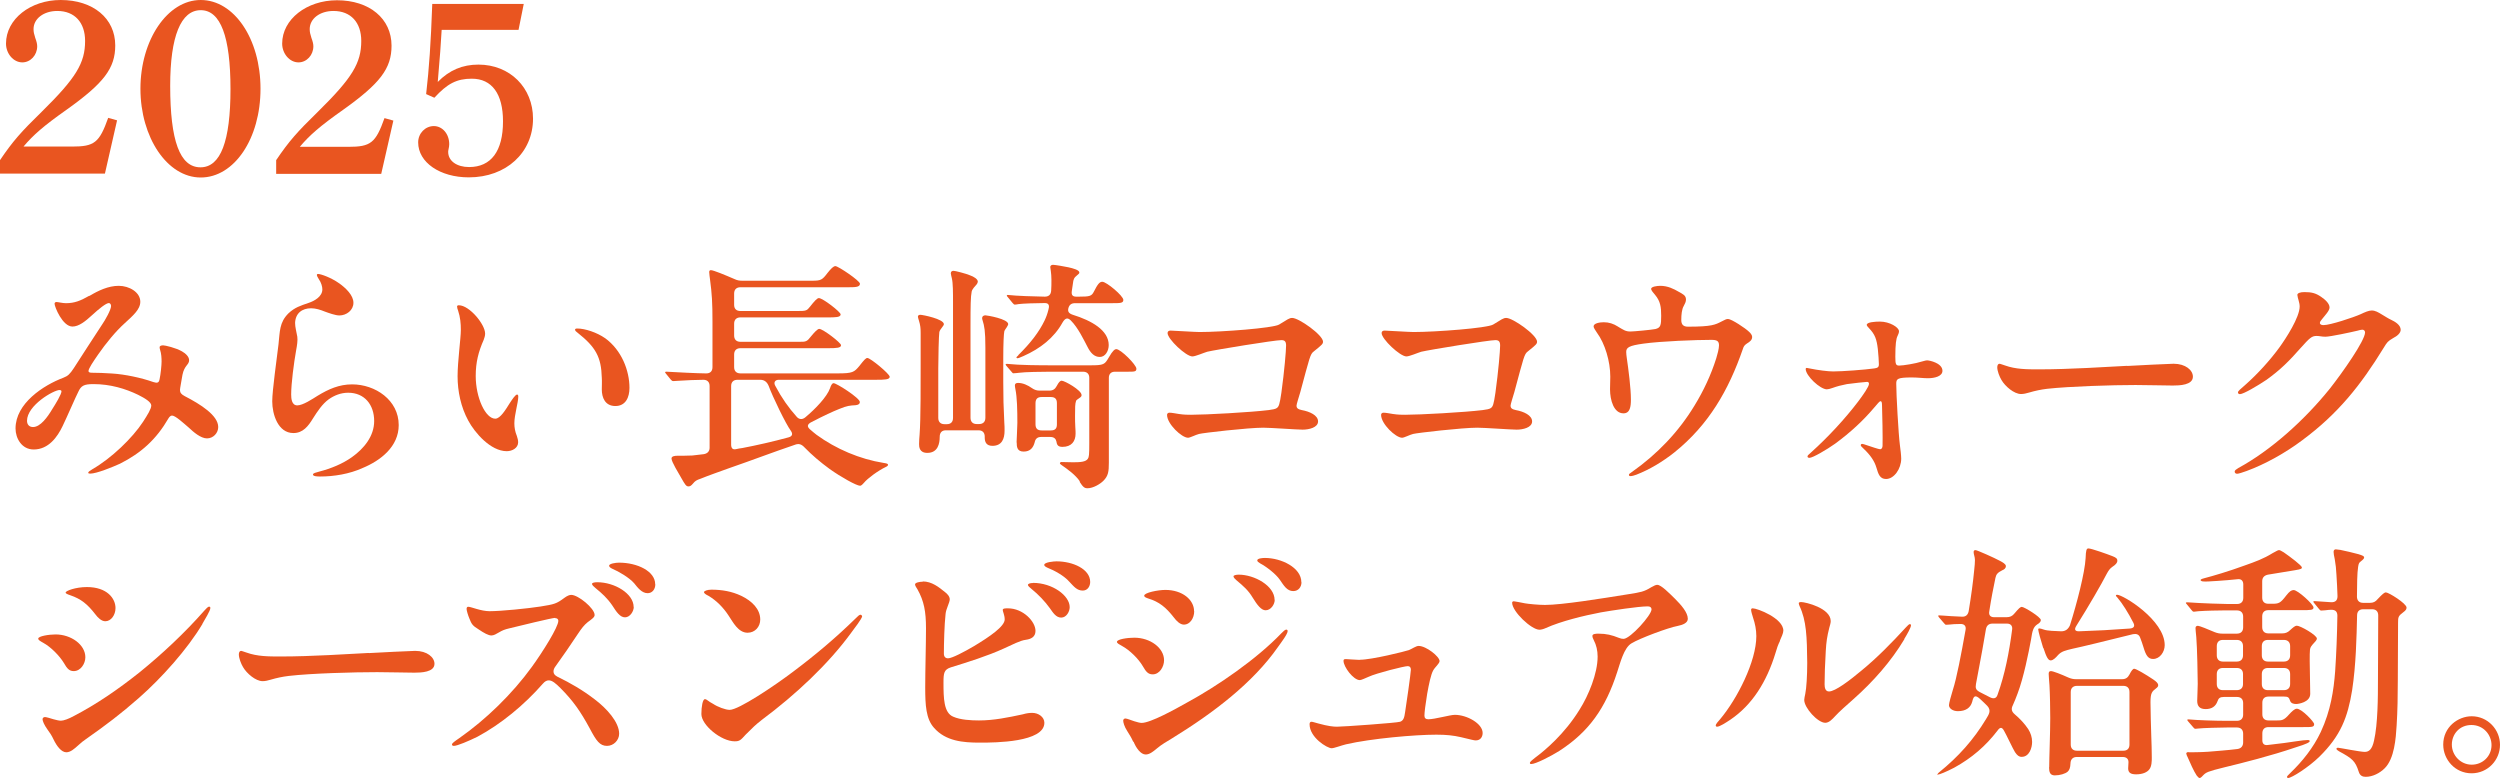 <?xml version="1.0" encoding="UTF-8"?><svg id="_レイヤー_1" xmlns="http://www.w3.org/2000/svg" viewBox="0 0 191.55 59.63"><defs><style>.cls-1{fill:#e95520;}</style></defs><path class="cls-1" d="m0,12.27c.99-1.46,1.6-2.15,3.21-3.72,2.62-2.58,3.31-3.72,3.31-5.41,0-1.42-.8-2.3-2.13-2.3-1.04,0-1.82.59-1.82,1.39,0,.23.04.38.13.67.11.3.15.48.15.65,0,.67-.51,1.23-1.14,1.23-.68,0-1.25-.67-1.25-1.44C.46,1.46,2.34,0,4.65,0c2.49,0,4.18,1.41,4.18,3.48,0,1.75-.87,2.89-3.72,4.92-1.77,1.25-2.56,1.94-3.31,2.83h3.72c1.71,0,2.09-.29,2.77-2.2l.68.19-.93,4.08H0v-1.03Z"/><path class="cls-1" d="m15.38,0c2.56,0,4.58,2.98,4.58,6.8s-2.01,6.8-4.58,6.8-4.62-3.08-4.62-6.8S12.82,0,15.38,0Zm-.02,12.82c1.54,0,2.3-1.99,2.3-6s-.76-6.04-2.28-6.04-2.34,2.01-2.34,5.79c0,4.22.74,6.25,2.32,6.25Z"/><path class="cls-1" d="m21.16,12.27c.99-1.46,1.6-2.15,3.21-3.72,2.62-2.58,3.31-3.72,3.31-5.41,0-1.42-.8-2.3-2.13-2.3-1.04,0-1.82.59-1.82,1.39,0,.23.04.38.13.67.11.3.15.48.15.65,0,.67-.51,1.23-1.14,1.23-.68,0-1.25-.67-1.25-1.44,0-1.86,1.88-3.32,4.2-3.32,2.49,0,4.18,1.41,4.18,3.48,0,1.75-.87,2.89-3.72,4.92-1.77,1.25-2.56,1.94-3.31,2.83h3.72c1.71,0,2.09-.29,2.77-2.2l.68.19-.93,4.08h-8.05v-1.03Z"/><path class="cls-1" d="m32.65,7.22c.23-2.01.36-3.88.47-6.92h7.01l-.4,1.99h-5.89c-.06,1.14-.13,1.98-.3,3.99.89-.91,1.9-1.33,3.12-1.33,2.41,0,4.18,1.77,4.18,4.14,0,2.6-2.05,4.5-4.92,4.5-2.2,0-3.88-1.14-3.88-2.68,0-.7.55-1.25,1.2-1.25s1.18.59,1.18,1.39c0,.13-.02.23-.06.42-.02.09-.02.13-.02.17,0,.7.67,1.16,1.6,1.16,1.69,0,2.6-1.22,2.6-3.5,0-2.11-.85-3.27-2.39-3.27-1.16,0-1.88.38-2.87,1.46l-.63-.28Z"/><path class="cls-1" d="m6.84,22.68c.7-.42,1.46-.78,2.26-.78s1.65.49,1.65,1.22c0,.61-.61,1.1-1.2,1.65-.7.63-1.44,1.54-2.03,2.39-.38.55-.74,1.08-.74,1.27,0,.09.09.13.27.13.36,0,1.04.02,1.56.06.95.06,2.2.32,3.13.65.29.09.44.09.49-.23.08-.36.15-1.06.15-1.33,0-.28-.02-.63-.11-.89-.02-.08-.04-.13-.04-.21,0-.11.13-.15.27-.15.15,0,.97.19,1.44.46.3.17.55.42.55.68,0,.36-.36.38-.51,1.12-.09.55-.19,1.04-.19,1.16,0,.21.11.34.36.47,1.22.63,2.57,1.48,2.57,2.37,0,.46-.38.87-.86.87s-1.04-.49-1.39-.82c-.4-.34-1.03-.93-1.29-.93-.11,0-.21.11-.27.21-.93,1.61-2.09,2.66-3.72,3.48-.55.25-1.79.76-2.28.76-.08,0-.15-.02-.15-.06,0-.08.08-.13.32-.28,1.46-.84,3.06-2.38,3.88-3.63.34-.53.63-.99.63-1.25s-.47-.55-1.01-.82c-.95-.46-2.11-.82-3.42-.82-.74,0-.95.13-1.16.59-.19.36-.87,1.94-1.2,2.62-.4.84-1.08,1.8-2.22,1.8-.91,0-1.39-.85-1.39-1.61,0-1.92,2.13-3.31,3.67-3.89.34-.13.49-.27.8-.74.72-1.14,1.46-2.24,2.18-3.36.19-.27.67-1.1.67-1.39,0-.11-.06-.23-.17-.23-.21,0-.76.44-1.29.93-.51.47-1.01.87-1.5.87-.76,0-1.37-1.52-1.37-1.75,0-.08.06-.13.15-.13.11,0,.46.09.72.09.67,0,1.12-.19,1.79-.57Zm-2.26,7.2c-.47,0-2.51,1.18-2.51,2.36,0,.29.17.48.46.48.57,0,1.12-.78,1.46-1.35.27-.42.72-1.16.72-1.39,0-.06-.06-.09-.13-.09Z"/><path class="cls-1" d="m25.98,21.7c.53.38,1.1.93,1.1,1.5s-.53.97-1.08.97c-.3,0-.82-.19-1.12-.3-.32-.13-.68-.25-1.04-.25-.7,0-1.2.38-1.23,1.12,0,.34.11.7.17,1.06.04.27-.02.68-.09,1.04-.17.95-.38,2.55-.38,3.38,0,.32.04.84.47.84s1.16-.49,1.56-.74c.84-.51,1.65-.87,2.64-.87,1.77,0,3.57,1.2,3.57,3.12,0,1.65-1.39,2.72-2.77,3.29-1.01.46-2.2.65-3.25.65-.15,0-.55,0-.55-.15,0-.11.21-.15.49-.23.89-.23,1.77-.59,2.49-1.1.93-.66,1.71-1.61,1.71-2.77,0-1.25-.74-2.17-1.99-2.17-.57,0-1.08.21-1.5.51-.49.36-.85.91-1.2,1.46-.36.59-.76,1.12-1.5,1.12-1.18,0-1.62-1.44-1.62-2.43,0-.84.36-3.34.48-4.37.11-.99.06-1.67.76-2.37.49-.46.93-.59,1.54-.8.46-.15,1.06-.49,1.06-1.04,0-.21-.09-.53-.27-.78-.08-.13-.15-.25-.15-.32,0-.06.04-.08.09-.08.21,0,1.01.28,1.62.72Z"/><path class="cls-1" d="m35.16,23.39c.8,0,2.01,1.46,2.01,2.17,0,.19-.06.32-.11.48-.4.91-.61,1.71-.61,2.77,0,1.65.74,3.27,1.5,3.27.38,0,.8-.7,1.1-1.18.19-.29.44-.67.57-.67.08,0,.09.09.09.17,0,.44-.3,1.39-.3,2.03,0,.34.06.65.19.97.06.17.1.34.1.49,0,.44-.46.68-.87.68-1.24,0-2.45-1.41-2.95-2.34-.57-1.04-.82-2.26-.82-3.4s.25-2.91.25-3.55c0-.49-.04-.97-.21-1.48-.04-.1-.08-.23-.08-.32,0-.06.06-.09.13-.09Zm11.19,2.51c1.29.93,1.88,2.51,1.88,3.82,0,.72-.29,1.39-1.08,1.39s-1.04-.65-1.04-1.27c0-.25.02-.63,0-.89-.04-1.6-.47-2.36-1.86-3.46-.09-.06-.19-.15-.19-.23,0-.06.06-.09.17-.09.59,0,1.5.3,2.13.74Z"/><path class="cls-1" d="m52.17,36.57c-.15-.27-.72-1.18-.72-1.44,0-.19.29-.21.44-.21.13,0,.87,0,1.16-.02l.86-.1c.28-.04.46-.21.46-.49v-4.73c0-.3-.17-.48-.47-.48-.51,0-1.42.04-1.99.08-.21.02-.3.02-.32.02-.08,0-.13-.04-.19-.11l-.36-.44c-.06-.08-.08-.1-.08-.13s.06-.04.08-.04h.04c.63.04,2.49.13,2.98.13h.06c.3,0,.47-.17.47-.48v-3.5c0-1.41-.04-2.11-.19-3.23-.02-.13-.06-.46-.06-.55,0-.08.02-.15.13-.15.19,0,1.06.36,1.8.68.21.1.38.13.59.13h5.36c.68,0,.78-.06,1.18-.59.27-.34.46-.53.61-.53.21,0,1.88,1.12,1.88,1.35,0,.28-.4.27-1.01.27h-8.15c-.3,0-.48.17-.48.48v.87c0,.3.17.47.48.47h4.37c.67,0,.72-.02.97-.34.3-.38.53-.65.67-.65.3,0,1.67,1.06,1.67,1.25,0,.23-.42.23-1.01.23h-6.67c-.3,0-.48.17-.48.48v.91c0,.3.17.48.48.48h4.5c.53,0,.59,0,.93-.44.25-.3.48-.55.61-.55.28,0,1.67,1.06,1.67,1.25,0,.21-.34.23-.99.23h-6.72c-.3,0-.48.17-.48.48v.97c0,.3.17.48.48.48h7.48c1.12,0,1.24-.1,1.62-.55.4-.51.51-.63.63-.63.23,0,1.71,1.22,1.71,1.44s-.4.23-1.03.23h-7.47c-.27,0-.42.19-.27.46.49.93,1.03,1.69,1.63,2.36.19.23.44.25.67.06.78-.65,1.67-1.58,1.9-2.24.06-.19.15-.38.27-.38.23,0,2.01,1.14,2.01,1.44,0,.15-.11.23-.34.25-.4.02-.65.04-1.22.28-.53.21-1.14.49-2.2,1.04-.25.15-.3.3-.08.51.21.19.38.32.53.44,1.48,1.08,3.31,1.86,5.13,2.15.25.04.34.06.34.15,0,.04-.04.1-.15.15-.63.3-1.42.89-1.69,1.22-.15.17-.23.23-.3.23-.27,0-1.46-.66-2.34-1.29-.7-.51-1.37-1.08-1.9-1.63-.25-.27-.46-.34-.78-.21-1.63.55-3.38,1.22-4.98,1.77-.74.27-1.61.57-2.22.82-.32.11-.42.17-.59.38-.13.15-.21.21-.34.21-.17,0-.25-.11-.57-.68Zm6.1-7.47h-1.77c-.3,0-.48.17-.48.48v4.48c0,.27.11.4.34.36.21-.04.36-.08.51-.09,1.1-.21,2.34-.49,3.55-.82.3-.08.34-.27.17-.51-.38-.51-1.39-2.6-1.69-3.42-.13-.32-.34-.48-.65-.48Z"/><path class="cls-1" d="m70.42,34.03c0-.23.02-.51.04-.74.09-1.16.08-4.1.08-5.4v-2.37c0-.38-.02-.59-.13-.95-.02-.06-.08-.25-.08-.3,0-.11.08-.15.19-.15.17,0,1.8.32,1.8.72,0,.04-.02.09-.1.19-.13.17-.23.3-.25.42-.04.25-.08,1.94-.08,2.77v3.8c0,.3.17.48.47.48h.19c.3,0,.47-.17.47-.48v-8.8c0-.8,0-1.54-.09-1.9-.02-.08-.08-.32-.08-.38,0-.15.11-.19.21-.19.13,0,.95.21,1.25.34.32.11.61.3.61.49,0,.06-.04.15-.09.21-.13.15-.34.36-.38.55-.08.38-.09,1.12-.09,2.55v7.12c0,.3.17.48.47.48h.19c.3,0,.48-.17.48-.48v-5.36c0-1.31-.08-1.67-.21-2.09-.02-.06-.04-.13-.04-.19,0-.13.11-.21.25-.21.11,0,1.75.27,1.75.68,0,.04-.06.15-.11.23-.06.1-.17.23-.19.32-.04.19-.08.89-.08,2.13v1.75c0,1.16.02,1.94.08,3.1.02.21.02.42.02.63,0,.63-.21,1.16-.93,1.16-.47,0-.59-.3-.59-.63v-.08c0-.3-.17-.48-.47-.48h-2.51c-.3,0-.47.17-.47.51,0,.49-.13,1.22-.95,1.22-.61,0-.63-.46-.63-.68Zm12.33,2.87c-.34-.51-.93-.93-1.39-1.25-.11-.08-.15-.11-.15-.15,0-.06.06-.1.11-.1.17,0,.57.02.91.02.59,0,.97-.04,1.12-.27.09-.13.11-.29.11-1.22v-4.98c0-.3-.17-.47-.48-.47h-2.51c-.57,0-1.99.02-2.37.08-.13.02-.38.04-.46.04-.04,0-.06-.02-.15-.13l-.38-.44s-.06-.08-.06-.11.04-.04.09-.04h.04c.93.1,2.43.11,3.38.11h2.98c1.04,0,1.1-.06,1.42-.61.3-.53.46-.63.57-.63.34,0,1.54,1.2,1.54,1.5,0,.23-.15.23-.67.23h-.97c-.3,0-.47.17-.47.47v6.5c0,.67-.04,1.01-.42,1.39-.25.25-.78.57-1.22.57-.23,0-.34-.09-.61-.51Zm-4.73-9.69c.95-.93,1.6-1.79,2.01-2.64.13-.27.23-.55.3-.84.06-.21.11-.51-.27-.51-.67,0-1.75.04-2.01.08-.09.02-.25.04-.3.04s-.11-.06-.17-.13l-.36-.44c-.06-.06-.08-.1-.08-.13,0-.02.02-.04.06-.04h.04c.72.08,1.92.11,2.81.13.3,0,.47-.15.49-.46.02-.27.02-.53.02-.84,0-.51-.09-.91-.09-.97,0-.09.08-.17.21-.17.15,0,.91.13,1.18.19.36.08.84.21.84.4,0,.08-.06.11-.17.21-.25.19-.29.34-.32.61l-.09.61c-.04.29.06.42.34.42h.23c.8,0,.95-.04,1.12-.38.3-.59.44-.76.65-.76.32,0,1.61,1.08,1.61,1.39,0,.25-.23.25-.87.25h-2.83c-.29,0-.44.13-.51.38-.06.23,0,.4.34.51,1.42.44,2.75,1.18,2.75,2.32,0,.46-.27.91-.68.91s-.7-.28-.95-.78c-.29-.55-.72-1.46-1.27-2.01-.23-.23-.42-.23-.65.17-.63,1.14-1.69,1.98-2.98,2.55-.25.11-.4.17-.46.17-.04,0-.08-.02-.08-.06s.06-.08.15-.17Zm-.13,6.69c0-.17.06-1.16.06-1.5,0-.97-.02-1.96-.15-2.58-.02-.1-.04-.23-.04-.29,0-.15.11-.19.25-.19.36,0,.74.17,1.06.4.19.13.36.19.59.19h.74c.27,0,.44-.11.57-.36.15-.28.25-.4.38-.4.21,0,1.52.72,1.52,1.1,0,.08-.02.13-.17.23-.11.08-.23.15-.25.21-.08.23-.08.53-.08,1.16,0,.28,0,.53.02.85.02.25.02.4.02.51,0,.57-.3,1.01-1.01,1.01-.42,0-.42-.25-.46-.42-.04-.19-.17-.34-.47-.34h-.7c-.29,0-.44.15-.49.4-.11.42-.34.72-.85.72s-.53-.38-.53-.7Zm1.92-3.48c-.34,0-.47.17-.47.48v1.61c0,.3.13.47.47.47h.7c.36,0,.47-.17.47-.47v-1.61c0-.3-.11-.48-.47-.48h-.7Z"/><path class="cls-1" d="m91.9,25.44c1.71,0,5.64-.3,6.1-.57.66-.4.78-.51,1.01-.51.51,0,2.36,1.31,2.36,1.82,0,.17-.09.25-.7.74-.29.21-.32.46-1.04,3.12-.13.44-.29.93-.29,1.04,0,.19.11.28.4.34.61.11,1.25.4,1.25.87s-.7.63-1.18.63c-.42,0-2.47-.15-3.02-.15-1.16,0-4.64.4-4.92.48-.25.06-.68.29-.84.29-.49,0-1.61-1.06-1.61-1.75,0-.09.06-.17.19-.17.15,0,.48.06.72.1.4.06.7.06.93.06,1.12,0,4.58-.19,5.95-.36.32-.04.51-.08.61-.15.17-.11.23-.29.36-1.18.23-1.67.36-3.23.36-3.61,0-.3-.09-.42-.36-.42-.51,0-5.05.74-5.68.89-.27.08-.91.36-1.14.36-.49,0-1.9-1.33-1.9-1.79,0-.13.09-.19.23-.19.19,0,1.88.11,2.22.11Z"/><path class="cls-1" d="m108.3,25.44c1.71,0,5.64-.3,6.1-.57.66-.4.78-.51,1.01-.51.51,0,2.36,1.31,2.36,1.82,0,.17-.09.25-.7.74-.29.21-.32.46-1.04,3.12-.13.44-.29.93-.29,1.04,0,.19.11.28.4.34.61.11,1.25.4,1.25.87s-.7.63-1.18.63c-.42,0-2.47-.15-3.02-.15-1.16,0-4.64.4-4.92.48-.25.06-.68.29-.84.29-.49,0-1.61-1.06-1.61-1.75,0-.09.06-.17.19-.17.15,0,.48.06.72.1.4.06.7.06.93.06,1.12,0,4.58-.19,5.95-.36.32-.04.51-.08.61-.15.17-.11.23-.29.36-1.18.23-1.67.36-3.23.36-3.61,0-.3-.09-.42-.36-.42-.51,0-5.05.74-5.68.89-.27.08-.91.36-1.14.36-.49,0-1.9-1.33-1.9-1.79,0-.13.09-.19.23-.19.19,0,1.88.11,2.22.11Z"/><path class="cls-1" d="m123.99,25.04c.4.23.55.36.93.36.27,0,1.63-.13,1.92-.19.4-.1.44-.29.44-1.01,0-.68-.06-1.12-.47-1.61-.13-.15-.3-.34-.3-.46,0-.17.46-.23.7-.23.57,0,1.03.23,1.42.46.3.17.55.27.55.59,0,.17-.08.32-.17.49-.15.25-.19.67-.19,1.08,0,.34.15.51.51.51,1.84,0,2.09-.15,2.58-.4.25-.13.36-.19.49-.19.27,0,1.35.72,1.6.97.13.11.25.27.25.4,0,.23-.15.36-.4.51-.19.13-.25.21-.32.44-1.08,3.12-2.6,5.79-5.26,7.92-.89.7-1.86,1.29-2.89,1.69-.15.06-.34.11-.46.11-.08,0-.11-.04-.11-.1s.04-.09.19-.19c2.01-1.41,3.63-3.13,4.83-5.11.7-1.14,1.27-2.36,1.67-3.63.08-.25.21-.74.21-.99,0-.34-.17-.42-.59-.42-1.16,0-3.86.1-5.21.29-1.08.15-1.31.29-1.31.63,0,.13.02.3.04.44.13.89.32,2.34.32,3.21,0,.53-.06,1.06-.57,1.06-.74,0-1.03-1.01-1.03-1.84,0-.3.02-.67.02-.97,0-1.16-.4-2.53-1.03-3.38-.11-.17-.25-.36-.25-.47,0-.25.49-.32.78-.32.4,0,.74.11,1.1.34Z"/><path class="cls-1" d="m138.44,28.19s.13.02.21.04c.63.13,1.41.23,1.8.23.72,0,2.43-.13,3.15-.23.25-.04.36-.08.36-.32,0-.21-.04-.78-.08-1.16-.09-.76-.21-1.12-.68-1.61-.11-.11-.17-.19-.17-.25,0-.21.65-.25,1.01-.25.74,0,1.46.44,1.46.74,0,.11-.04.21-.11.36-.11.21-.17.63-.17,1.6,0,.57.04.67.3.67.3,0,1.24-.15,1.77-.32.21-.06.3-.08.36-.08.19,0,1.18.21,1.18.8,0,.42-.59.57-1.12.57-.32,0-.78-.06-1.22-.06-1.12,0-1.2.11-1.2.48,0,.82.17,3.88.28,4.71.04.28.1.8.1,1.03,0,.78-.55,1.56-1.16,1.56-.47,0-.59-.36-.74-.87-.15-.51-.47-.97-.97-1.44-.19-.17-.23-.23-.23-.28s.04-.1.11-.1c.06,0,.17.04.38.11.32.11.89.3.99.3.13,0,.19-.13.19-.28.02-.49-.02-2.62-.04-3.04,0-.29-.04-.36-.11-.36-.09,0-.23.19-.49.49-.84.99-1.79,1.88-3,2.77-.65.46-1.71,1.08-1.96,1.08-.09,0-.15-.04-.15-.1,0-.08.04-.11.3-.34,1.31-1.18,2.58-2.56,3.57-3.86.4-.53.84-1.16.84-1.37,0-.11-.06-.15-.15-.15-.11,0-1.12.11-1.54.17-.42.08-.76.17-1.12.3-.17.06-.32.1-.42.1-.51,0-1.62-1.04-1.62-1.56,0-.04.02-.08.08-.08Z"/><path class="cls-1" d="m162.99,28.04c.65-.04,3.31-.17,3.55-.17.91,0,1.48.49,1.48.99,0,.65-1.03.68-1.54.68-.7,0-1.9-.04-2.85-.04-1.79,0-5.05.1-6.78.29-.49.06-.91.15-1.39.29-.21.06-.4.11-.61.11-.53,0-1.22-.59-1.5-1.08-.15-.25-.32-.68-.32-.97,0-.15.06-.27.17-.27.06,0,.25.08.42.13.83.3,1.69.3,2.6.3,2.39,0,5.19-.19,6.76-.27Z"/><path class="cls-1" d="m176.02,22.61c0-.15.21-.23.55-.23.55,0,.86.08,1.27.36.34.23.65.53.65.82,0,.25-.34.59-.59.91-.09.11-.15.19-.15.27,0,.13.13.17.28.17.51,0,2.3-.59,2.85-.84.32-.15.61-.28.84-.28.27,0,.49.13.8.32.29.17.46.29.7.4.27.13.72.38.72.76,0,.25-.27.48-.57.63-.42.25-.46.3-.74.76-1.75,2.85-3.48,5.03-6.23,7.07-1.29.97-2.85,1.84-4.27,2.36-.28.1-.61.21-.72.21s-.19-.06-.19-.17c0-.1.13-.17.28-.27,2.45-1.33,5.02-3.61,7.01-6.08.97-1.23,2.7-3.69,2.7-4.31,0-.11-.08-.21-.21-.21-.09,0-.23.04-.38.08-.46.11-2.07.46-2.45.46-.29,0-.44-.06-.67-.06-.38,0-.53.15-1.25.95-.82.93-1.52,1.65-2.62,2.43-.63.42-1.73,1.08-2.01,1.08-.09,0-.15-.06-.15-.13,0-.11.21-.27.55-.57.95-.84,1.88-1.86,2.62-2.87.51-.7,1.56-2.32,1.56-3.15,0-.3-.17-.68-.17-.85Z"/><path class="cls-1" d="m6.54,50.36c0,.49-.36,1.06-.89,1.06-.34,0-.51-.19-.76-.63-.32-.53-.99-1.22-1.58-1.54-.23-.13-.38-.21-.38-.32,0-.19.82-.32,1.33-.32,1.18,0,2.28.78,2.28,1.75Zm8.97-2.55c-1.14,1.92-3.13,4.14-4.86,5.66-1.39,1.22-2.51,2.07-4.05,3.15-.25.17-.38.28-.61.49-.3.27-.59.53-.91.53-.38,0-.74-.49-.97-.97-.15-.32-.29-.53-.49-.8-.23-.32-.36-.63-.36-.76,0-.1.08-.17.19-.17.09,0,.47.11.65.17.23.06.42.11.57.11.21,0,.61-.15.99-.36,1.71-.89,3.34-2,5.05-3.36,1.71-1.39,3.42-2.98,4.96-4.73.13-.13.25-.29.36-.29.06,0,.09.06.09.09,0,.23-.44.91-.61,1.22Zm-8.85-2.83c1.54,0,2.19.87,2.19,1.61,0,.53-.34,1.01-.78,1.01-.3,0-.57-.27-.78-.55-.59-.76-1.08-1.16-1.9-1.44-.23-.08-.36-.13-.36-.21,0-.13.76-.42,1.63-.42Z"/><path class="cls-1" d="m28.26,50.04c.65-.04,3.31-.17,3.55-.17.91,0,1.48.49,1.48.99,0,.65-1.03.68-1.54.68-.7,0-1.9-.04-2.85-.04-1.79,0-5.05.09-6.78.29-.49.06-.91.15-1.39.29-.21.06-.4.11-.61.11-.53,0-1.22-.59-1.5-1.08-.15-.25-.32-.68-.32-.97,0-.15.06-.27.17-.27.06,0,.25.08.42.13.83.3,1.69.3,2.6.3,2.39,0,5.19-.19,6.76-.27Z"/><path class="cls-1" d="m42.54,47.34c-.23,0-2.81.63-3.5.8-.38.09-.53.15-.82.32-.19.11-.38.23-.57.23-.23,0-.57-.19-.97-.46-.49-.3-.55-.42-.72-.85-.1-.23-.21-.61-.21-.72s.04-.17.13-.17c.21,0,.97.34,1.63.34.89,0,2.96-.21,3.91-.36,1.06-.17,1.22-.21,1.82-.66.23-.17.4-.23.53-.23.53,0,1.79,1.03,1.79,1.54,0,.17-.19.3-.53.55-.28.23-.46.46-.76.91-.55.84-1.16,1.71-1.69,2.45-.13.17-.17.29-.17.42,0,.17.09.29.3.4,1.01.49,1.94,1.03,2.85,1.73.93.7,1.88,1.75,1.88,2.64,0,.49-.42.93-.93.93-.55,0-.82-.38-1.33-1.35-.7-1.29-1.27-2.11-2.24-3.08-.36-.36-.63-.59-.89-.59-.15,0-.29.06-.47.27-1.41,1.61-3.19,3.08-5,4.05-.65.32-1.54.7-1.8.7-.1,0-.15-.04-.15-.11,0-.09.19-.23.57-.49,2.03-1.42,4.05-3.38,5.55-5.45.84-1.16,2.03-3.06,2.03-3.53,0-.13-.09-.21-.25-.21Zm6.02-.84c0,.34-.29.8-.67.8s-.65-.4-.99-.93c-.38-.55-.78-.91-1.27-1.31-.13-.11-.27-.23-.27-.32s.19-.13.4-.13c1.33,0,2.79.87,2.79,1.9Zm1.65-1.73c0,.4-.25.68-.59.68-.44,0-.76-.42-1.03-.76-.38-.44-1.2-.91-1.65-1.1-.17-.08-.27-.15-.27-.25,0-.15.49-.23.76-.23,1.41,0,2.77.66,2.77,1.65Z"/><path class="cls-1" d="m66.06,47.21c0,.17-.63.99-.84,1.27-1.77,2.43-4.29,4.77-6.84,6.67-.49.38-.7.59-1.25,1.14-.38.42-.46.51-.84.51-1.03,0-2.55-1.24-2.55-2.09,0-.57.1-1.14.27-1.14.15,0,.25.17.63.36.34.23.95.46,1.27.46.68,0,3.4-1.82,4.84-2.91,1.75-1.31,3.34-2.66,4.79-4.08.21-.21.3-.3.4-.3.04,0,.11.06.11.11Zm-9.27-1.56c.84.4,1.46,1.03,1.46,1.82,0,.55-.4,1.01-.97,1.01-.72,0-1.12-.82-1.44-1.29-.42-.65-.95-1.18-1.56-1.54-.19-.09-.34-.19-.34-.28s.25-.19.57-.19c.8,0,1.56.13,2.28.47Z"/><path class="cls-1" d="m70.7,44.55c.7,0,1.24.44,1.71.82.15.11.36.32.36.55,0,.25-.29.74-.32,1.12-.09.8-.13,2.26-.13,3.04,0,.25.13.36.32.36.3,0,1.23-.49,1.98-.93,1.23-.74,2.36-1.52,2.36-2.05,0-.32-.15-.61-.15-.72,0-.13.19-.13.4-.13,1.16,0,2.11,1.01,2.11,1.73,0,.47-.36.63-.74.68-.46.06-1.04.38-1.69.67-1.25.57-2.72,1.03-4.05,1.44-.53.17-.57.44-.57,1.16,0,1.2.02,2.32.74,2.62.55.25,1.39.29,1.98.29,1.14,0,2.24-.23,3.36-.47.27-.08.49-.11.72-.11.48,0,.93.32.93.76,0,1.5-3.8,1.52-4.88,1.52h-.08c-1.27,0-2.6-.11-3.5-1.14-.61-.68-.67-1.73-.67-3.08s.06-3.27.06-4.54-.15-2.09-.65-2.98c-.09-.13-.19-.3-.19-.38,0-.15.38-.21.59-.21Zm8.45.11c1.48,0,2.81.97,2.81,1.86,0,.34-.25.8-.65.8s-.63-.38-.87-.72c-.4-.55-.87-1.04-1.41-1.48-.13-.1-.27-.23-.27-.3,0-.11.21-.15.38-.15Zm1.8-1.65c1.25,0,2.58.59,2.58,1.58,0,.32-.19.66-.57.66-.44,0-.67-.3-1.03-.68-.4-.46-1.16-.87-1.65-1.06-.13-.06-.27-.13-.27-.23,0-.21.76-.27.93-.27Z"/><path class="cls-1" d="m89.19,50.59c0,.49-.34,1.08-.87,1.08-.34,0-.51-.19-.76-.63-.32-.55-.99-1.22-1.58-1.54-.23-.13-.4-.21-.4-.32,0-.21.84-.32,1.33-.32,1.22,0,2.28.78,2.28,1.73Zm-2.36,6.25c-.15-.34-.29-.55-.47-.84-.21-.32-.3-.65-.3-.78,0-.09.06-.17.17-.17s.48.15.67.21c.21.06.42.13.57.13.68,0,2.56-1.04,3.48-1.56,2.34-1.27,5.32-3.32,7.22-5.3.15-.15.29-.29.38-.29.06,0,.11.04.11.11,0,.23-.49.87-.74,1.22-1.92,2.75-4.94,5.05-8.13,7.01-.38.23-.8.47-1.14.76-.3.25-.57.47-.87.47-.38,0-.74-.51-.93-.99Zm4.67-10.01c0,.55-.34,1.03-.78,1.03-.3,0-.57-.27-.78-.55-.61-.78-1.12-1.2-1.98-1.46-.23-.08-.29-.13-.29-.21,0-.23,1.06-.44,1.62-.44,1.31,0,2.2.76,2.2,1.63Zm6.17-.87c0,.34-.29.8-.7.8-.34,0-.65-.42-.99-.97-.34-.57-.72-.89-1.22-1.31-.13-.11-.25-.23-.25-.32s.23-.13.4-.13c1.2,0,2.75.85,2.75,1.94Zm2.05-1.35c0,.36-.23.68-.63.68-.48,0-.72-.42-1.03-.87-.3-.44-1.04-1.01-1.5-1.25-.13-.08-.23-.15-.23-.23,0-.15.36-.19.59-.19,1.25,0,2.79.74,2.79,1.86Z"/><path class="cls-1" d="m104.19,50.55c.93,0,3.51-.65,3.76-.74.23-.09.55-.32.74-.32.59,0,1.61.82,1.61,1.16,0,.19-.36.47-.49.72-.17.3-.32,1.01-.46,1.79-.13.78-.21,1.44-.21,1.67,0,.19.1.28.3.28.49,0,1.67-.34,2.03-.34.93,0,2.13.67,2.13,1.39,0,.3-.17.57-.53.57-.13,0-.34-.06-1.14-.25-.57-.13-1.1-.19-1.88-.19-1.61,0-4.98.29-6.92.74-.34.08-.91.3-1.1.3-.34,0-1.69-.82-1.69-1.84,0-.11.04-.19.15-.19.09,0,.34.09.51.13.76.21,1.16.25,1.44.25.47,0,4.58-.29,4.84-.38.25-.09.32-.3.38-.74.08-.46.44-3.02.44-3.23,0-.23-.11-.29-.25-.29-.25,0-2.38.53-3,.82-.21.09-.55.25-.66.25-.49,0-1.25-1.01-1.25-1.48,0-.11.06-.13.19-.13s.8.06,1.04.06Z"/><path class="cls-1" d="m116.8,46.22c.34.06,1.1.13,1.58.13,1.29,0,4.33-.49,6.38-.82.95-.15,1.2-.19,1.75-.53.23-.13.36-.19.47-.19.3,0,.93.65,1.35,1.06.49.49.99,1.06.99,1.54,0,.32-.38.47-.78.55-.72.13-2.91.95-3.53,1.33-.59.34-.87,1.52-1.1,2.2-.89,2.77-2.17,4.58-4.43,6.04-.63.4-1.82,1.01-2.15,1.01-.08,0-.11-.02-.11-.09,0-.09.25-.27.38-.38.8-.59,2.28-1.84,3.42-3.69.7-1.1,1.39-2.79,1.39-4.07,0-.46-.1-.89-.29-1.25-.08-.15-.11-.25-.11-.34,0-.15.25-.17.46-.17.61,0,1.04.11,1.56.32.15.06.25.08.38.08.53-.04,2.13-1.82,2.13-2.26,0-.15-.11-.23-.29-.23-.72,0-2.79.32-3.59.46-1.31.25-3.04.67-4.22,1.2-.17.08-.36.13-.49.13-.61,0-2.09-1.39-2.09-2.07,0-.06.04-.11.13-.11s.59.11.82.15Z"/><path class="cls-1" d="m136.39,49.09c-.17.34-.25.59-.36.97-.67,2.18-1.77,3.95-3.46,5.09-.32.21-.8.53-1.01.53-.06,0-.1-.04-.1-.09,0-.11.17-.3.34-.49,1.31-1.56,2.77-4.43,2.77-6.36,0-.49-.1-.97-.25-1.41-.08-.25-.15-.49-.15-.61,0-.09.06-.11.13-.11.34,0,2.34.76,2.34,1.71,0,.19-.15.51-.27.78Zm9.52-.11c-1.01,1.69-2.39,3.25-3.89,4.58-.55.49-1.08.95-1.39,1.29-.25.27-.49.53-.78.53-.57,0-1.61-1.14-1.61-1.75,0-.09.04-.29.08-.47.09-.42.15-1.41.15-2.38-.02-1.98-.06-3.23-.59-4.35-.02-.06-.06-.15-.06-.21s.06-.09.19-.09c.32,0,2.26.46,2.26,1.46,0,.15-.06.32-.11.51-.17.67-.23,1.08-.27,1.79-.06,1.04-.09,1.82-.09,2.54,0,.27.06.55.34.55.47,0,1.58-.84,2.51-1.62,1.18-.97,2.28-2.09,3.38-3.29.13-.13.23-.25.3-.25.06,0,.09.04.09.09,0,.17-.29.68-.51,1.04Z"/><path class="cls-1" d="m148.46,59.31s.02-.06.11-.13c1.48-1.2,2.64-2.49,3.61-4.1.19-.32.42-.63.09-.99-.17-.17-.34-.34-.53-.51-.42-.4-.53-.23-.63.19-.13.46-.49.72-1.1.72-.38,0-.68-.21-.68-.46,0-.15.17-.76.3-1.18.29-.89.63-2.68.97-4.58.06-.3-.09-.47-.4-.46-.36,0-.65.02-.78.04-.19.02-.27.02-.29.02-.08,0-.09-.02-.17-.11l-.38-.44s-.08-.1-.08-.13.06-.04.08-.04l.34.02c.27.02.78.06,1.39.08.3.02.47-.13.53-.42.19-1.16.34-2.26.42-3.12.04-.34.06-.63.06-.8,0-.25-.1-.42-.1-.61,0-.1.04-.15.15-.15s1.44.59,1.86.82c.21.11.46.25.46.4,0,.19-.15.27-.27.32-.38.19-.47.32-.53.59-.17.82-.32,1.56-.47,2.55-.06.29.08.46.36.46h.97c.25,0,.44-.08.61-.3.32-.38.44-.49.55-.49.19,0,1.46.78,1.46,1.01,0,.13-.13.25-.29.34-.29.21-.36.47-.46,1.14-.19,1.03-.57,2.93-1.03,4.14-.11.32-.25.63-.36.89-.15.29-.11.49.13.7.4.34.76.72,1.04,1.14.19.3.3.63.3.99,0,.44-.21,1.14-.8,1.14-.21,0-.34-.11-.51-.36-.15-.23-.68-1.37-.82-1.6-.17-.34-.32-.34-.53-.04-.89,1.16-1.96,2.09-3.31,2.83-.61.32-1.14.53-1.25.53-.04,0-.06-.02-.06-.04Zm2.94-6.91c-.06.34,0,.47.3.63l.78.4c.27.13.48.09.57-.19.57-1.58.89-3.25,1.12-5,.04-.29-.11-.46-.4-.46h-1.1c-.29,0-.46.15-.51.44-.17,1.03-.38,2.17-.51,2.85l-.25,1.33Zm5.15-2.75c-.17-.53-.38-1.31-.38-1.41,0-.06.02-.09.09-.09.06,0,.19.04.34.09.28.1.87.11,1.33.13.32,0,.53-.15.67-.46.53-1.67,1.14-4.03,1.2-5.15.02-.57.06-.74.21-.74.23,0,1.46.44,1.84.59.27.11.38.17.38.36,0,.15-.13.3-.38.46-.19.13-.3.29-.44.55-.4.78-1.33,2.39-2.32,3.97-.19.3-.08.42.19.42,1.29-.04,2.55-.11,3.89-.21.29-.02.44-.15.29-.44-.4-.78-.84-1.48-1.23-1.94-.08-.08-.11-.11-.11-.15s.04-.06.09-.06c.46,0,3.65,1.94,3.65,3.86,0,.53-.38,1.06-.89,1.06-.38,0-.55-.27-.74-.91-.08-.25-.15-.47-.25-.72-.09-.25-.28-.32-.55-.27-2.05.51-3.93.97-4.65,1.12-.53.13-.84.19-1.12.51-.11.13-.34.38-.53.38s-.32-.21-.57-.97Zm.46,9.14c0-.67.08-2.68.08-3.76,0-.7-.02-1.86-.06-2.53-.02-.27-.06-.74-.06-.87s.04-.21.17-.21c.17,0,.8.25,1.33.49.21.09.38.13.59.13h3.53c.27,0,.44-.11.57-.36.15-.3.27-.44.36-.44.15,0,.86.42,1.46.82.25.17.38.3.38.44,0,.09-.04.15-.17.25-.3.23-.42.34-.42,1.06,0,.55.04,2,.06,2.56.02.49.04,1.2.04,1.69,0,.23,0,.66-.19.89-.17.23-.53.38-1.01.38-.42,0-.61-.13-.61-.46,0-.11.02-.25.02-.38.04-.32-.13-.49-.44-.49h-3.51c-.3,0-.48.17-.49.49s-.08.51-.21.63c-.19.17-.61.29-.99.29s-.44-.27-.44-.63Zm5.68-1.27c.3,0,.47-.17.47-.47v-4.03c0-.3-.17-.47-.47-.47h-3.55c-.3,0-.48.17-.48.47v4.03c0,.3.17.47.48.47h3.55Z"/><path class="cls-1" d="m167.67,57.64c.21,0,.91,0,1.5-.04.68-.06,1.46-.11,2.26-.21.29-.04.44-.23.44-.51v-.66c0-.3-.17-.48-.48-.48h-.72c-.49,0-1.94.04-2.24.08-.13.02-.19.02-.21.02-.08,0-.11-.04-.17-.11l-.38-.44c-.08-.09-.08-.11-.08-.13s.02-.04.06-.04h.04c.65.06,2,.11,2.98.11h.72c.3,0,.48-.17.48-.47v-.89c0-.3-.17-.47-.48-.47h-.99c-.29,0-.42.09-.49.32-.15.42-.46.61-.91.61s-.65-.21-.65-.63c0-.13.04-1.01.04-1.31,0-.42-.04-2.79-.11-3.57-.04-.36-.06-.65-.06-.7,0-.13.09-.17.19-.17.11,0,.78.27,1.29.49.21.08.38.11.59.11h1.1c.3,0,.48-.17.48-.48v-.82c0-.3-.17-.48-.48-.48h-1.01c-.38,0-1.37.02-1.92.06-.21.02-.3.04-.36.04-.08,0-.11-.04-.17-.11l-.36-.44c-.08-.08-.09-.11-.09-.13s.04-.04.08-.04h.06c1.06.08,2.79.13,3.08.13h.7c.3,0,.48-.17.48-.47v-1.03c0-.29-.17-.44-.44-.4-.53.06-1.01.09-1.54.13-.57.04-.95.06-1.08.04-.13,0-.21-.06-.21-.1s.02-.08.29-.15c.66-.17,1.88-.53,3.08-.97.82-.29,1.44-.51,2.15-.95.34-.19.42-.23.49-.23.06,0,.15.04.36.17.49.34,1.39,1.01,1.39,1.16,0,.08-.02.13-.53.21l-2.07.34c-.29.06-.44.23-.44.51v1.25c0,.3.17.47.47.47h.29c.51,0,.63-.04,1.08-.63.25-.32.4-.42.57-.42.32,0,1.52,1.1,1.52,1.33,0,.21-.19.21-.97.21h-2.49c-.3,0-.47.17-.47.48v.82c0,.3.17.48.47.48h1.06c.23,0,.42-.06.61-.25.23-.21.38-.34.51-.34.27,0,1.54.72,1.54.99,0,.06-.06.17-.21.32-.21.23-.3.34-.32.53-.02.19-.02.46-.02.87,0,.8.04,1.67.04,2.51,0,.65-.91.78-1.08.78-.19,0-.4-.04-.47-.27-.08-.25-.17-.3-.47-.3h-1.18c-.3,0-.47.17-.47.47v.89c0,.3.17.47.47.47h.65c.36,0,.53,0,.93-.46.19-.21.42-.44.59-.44.38,0,1.33,1.01,1.33,1.18,0,.23-.15.23-.84.23h-2.66c-.3,0-.47.17-.47.48v.53c0,.27.15.4.42.36,1.03-.11,1.67-.21,2.07-.27.49-.08.87-.11.99-.11.08,0,.15.02.15.08,0,.09-.19.21-1.1.49-1.84.63-4.1,1.2-5.43,1.52-1.29.32-1.41.38-1.65.63-.13.15-.21.19-.25.19-.06,0-.13-.06-.23-.19-.23-.34-.51-.99-.65-1.31-.1-.19-.15-.34-.15-.38,0-.06.08-.11.19-.11Zm2.18-7.43c0,.3.17.48.47.48h1.06c.3,0,.48-.17.48-.48v-.7c0-.3-.17-.48-.48-.48h-1.06c-.3,0-.47.17-.47.48v.7Zm.47.97c-.3,0-.47.17-.47.47v.76c0,.3.17.47.47.47h1.06c.3,0,.48-.17.48-.47v-.76c0-.3-.17-.47-.48-.47h-1.06Zm4.67-.49c.3,0,.48-.17.48-.48v-.7c0-.3-.17-.48-.48-.48h-1.22c-.3,0-.47.17-.47.48v.7c0,.3.17.48.47.48h1.22Zm-1.22.49c-.3,0-.47.17-.47.47v.76c0,.3.17.47.47.47h1.22c.3,0,.48-.17.48-.47v-.76c0-.3-.17-.47-.48-.47h-1.22Zm5.49-9.06c.32.06,1.2.27,1.44.34.32.1.44.15.44.25,0,.08-.06.15-.25.3-.13.1-.17.15-.21.42-.08.51-.08,1.35-.09,2.28,0,.3.17.48.47.48h.53c.25,0,.42-.08.59-.29.38-.4.51-.51.63-.51.21,0,1.58.85,1.58,1.16,0,.11-.04.21-.25.36-.38.28-.4.38-.4.78l-.02,4.46c0,1.1-.02,2.34-.09,3.44-.06.99-.17,2.53-.91,3.27-.38.38-.93.66-1.46.66-.23,0-.44-.08-.53-.38-.27-.85-.51-1.03-1.52-1.58-.13-.08-.19-.13-.19-.19s.06-.08.11-.08c.1,0,1.73.32,2.05.32s.57-.17.72-.87c.29-1.27.3-3.31.3-4.69,0-1.65.02-3.27.02-4.9,0-.3-.17-.47-.47-.47h-.68c-.3,0-.47.17-.47.47-.04,1.67-.08,3.78-.38,5.74-.34,2.07-.87,3.48-2.51,5.09-.84.82-2.13,1.63-2.39,1.63-.06,0-.09-.04-.09-.08,0-.06.06-.11.25-.3.93-.89,1.77-1.94,2.34-3.15.76-1.63.99-3.19,1.1-4.65.09-1.31.15-2.85.17-4.25,0-.32-.15-.46-.47-.46-.15,0-.3.02-.46.04-.19.02-.29.02-.3.02-.08,0-.11-.04-.17-.11l-.36-.44s-.08-.08-.08-.13c0-.04.04-.04.06-.04h.08c.34.02.8.06,1.2.08.34.02.51-.13.51-.46-.02-.51-.04-1.1-.08-1.63-.02-.46-.06-.78-.13-1.2-.06-.28-.09-.44-.09-.57,0-.11.06-.19.17-.19.06,0,.21.02.32.04Z"/><path class="cls-1" d="m191.55,57.07c0,1.16-.93,2.18-2.18,2.18s-2.17-1.04-2.17-2.2c0-1.35,1.14-2.17,2.18-2.17,1.24,0,2.17,1.03,2.17,2.18Zm-3.69-.02c0,.83.68,1.54,1.52,1.54s1.52-.65,1.52-1.5c0-.78-.61-1.54-1.54-1.54s-1.5.72-1.5,1.5Z"/></svg>